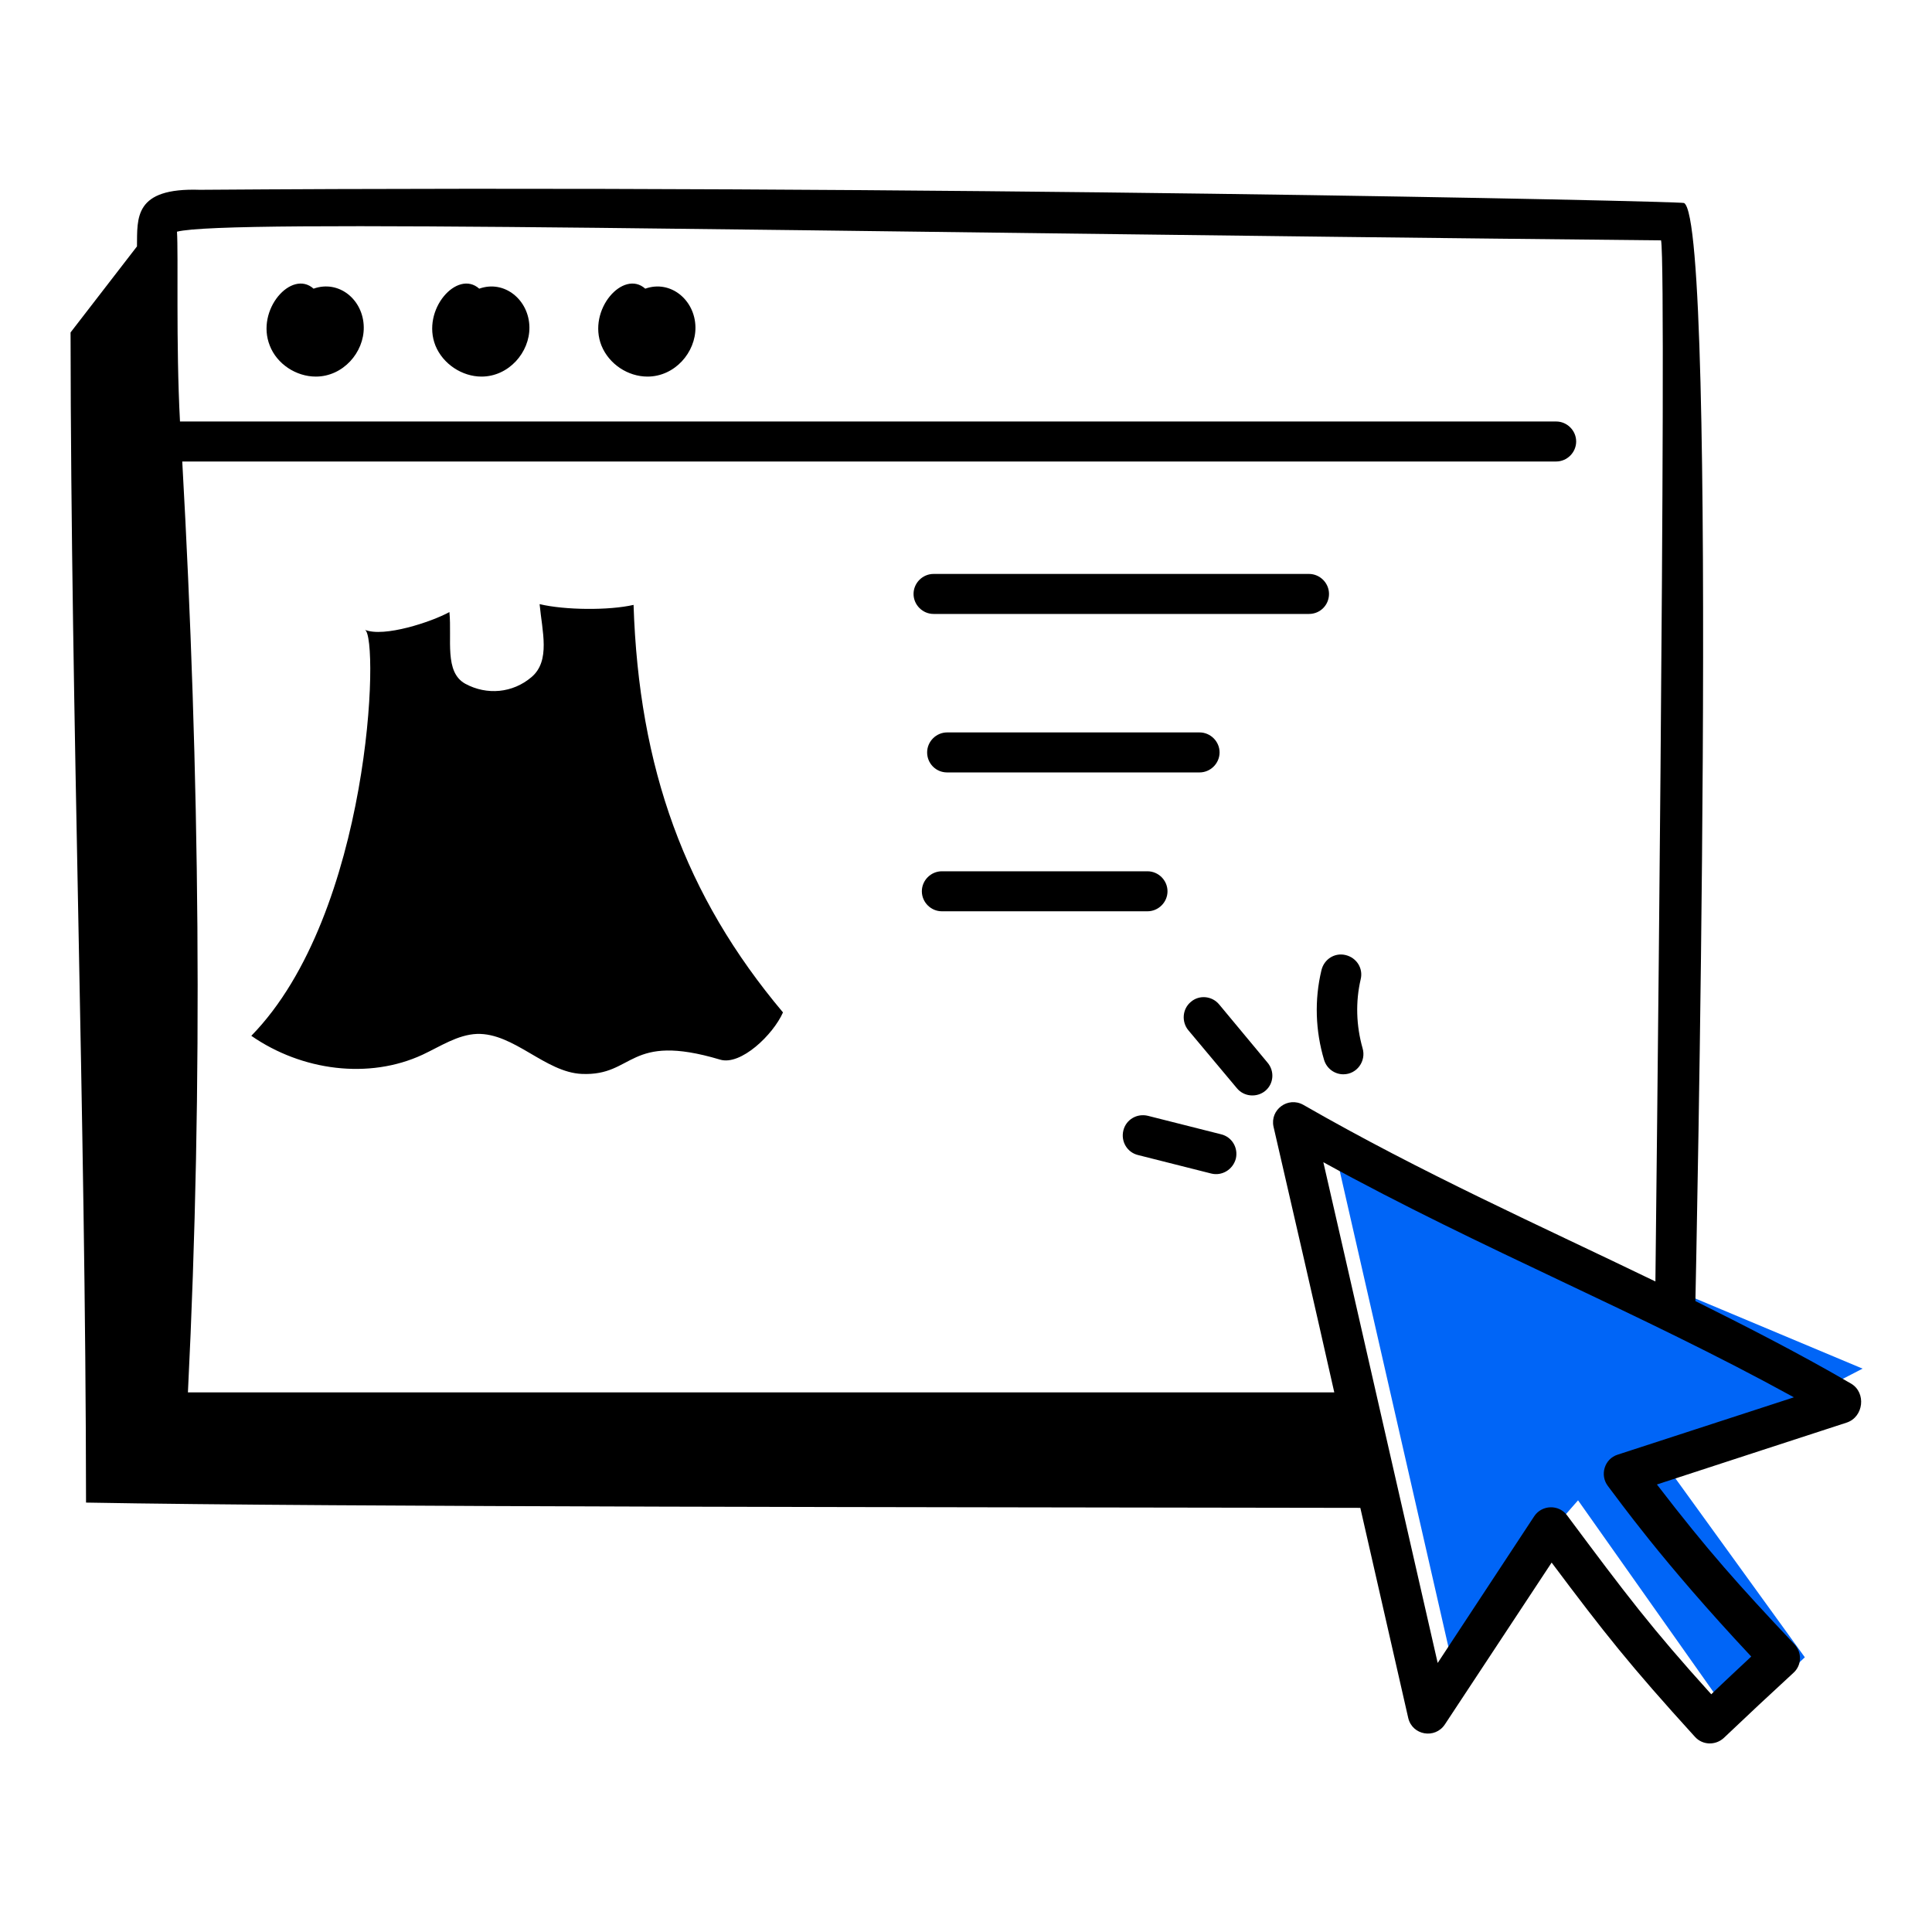 <svg xmlns="http://www.w3.org/2000/svg" xmlns:xlink="http://www.w3.org/1999/xlink" id="Layer_1" x="0px" y="0px" viewBox="0 0 512 512" style="enable-background:new 0 0 512 512;" xml:space="preserve"><style type="text/css">	.st0{fill:#0065F7;}</style><polygon class="st0" points="383.9,436.7 353.6,304 493.6,362.7 442.2,389.3 478.3,439.2 459.8,456.5 418.2,397.6 "></polygon><g id="Select_Product">	<g>		<path d="M143,160.1c0.7,7.3,2.9,15-2.1,19.3s-11.9,4.9-17.6,1.8c-5.6-3.1-3.5-11.7-4.2-19c-4.7,2.6-17.4,6.8-22.4,4.7   c3.9,1.7,1.6,75.2-30.1,107.6c13.4,9.3,31.2,11.6,45.4,5c4.7-2.2,9.3-5.3,14.4-5.5c9.8-0.3,18.1,10.2,27.8,10.6   c14,0.6,12.1-11.1,36.6-3.8c5.5,1.7,14.1-6.6,16.7-12.5c-26-30.9-38.2-64.8-39.6-108C161.4,161.8,149.7,161.7,143,160.1z"></path>		<path d="M352.2,157.4c0-2.9-2.4-5.3-5.3-5.3h-99.5c-2.9,0-5.3,2.4-5.3,5.3s2.4,5.3,5.3,5.3h99.5   C349.9,162.7,352.2,160.3,352.2,157.4z"></path>		<path d="M251,204.7h66.9c2.9,0,5.3-2.4,5.3-5.3s-2.4-5.3-5.3-5.3H251c-2.9,0-5.3,2.4-5.3,5.3S248,204.7,251,204.7z"></path>		<path d="M309.4,236.2c0-2.9-2.4-5.3-5.3-5.3h-54.5c-2.9,0-5.3,2.4-5.3,5.3s2.4,5.3,5.3,5.3h54.5   C307,241.5,309.4,239.1,309.4,236.2z"></path>		<path d="M323.6,300.6l-19.4-4.9c-2.9-0.7-5.8,1-6.5,3.9c-0.7,2.9,1,5.8,3.9,6.5l19.4,4.9c2.8,0.7,5.7-1,6.5-3.9   C328.2,304.2,326.5,301.3,323.6,300.6z"></path>		<path d="M323.1,266.2c-1.9-2.3-5.3-2.6-7.5-0.7c-2.3,1.9-2.5,5.3-0.7,7.5l12.9,15.4c1.9,2.3,5.3,2.5,7.5,0.7   c2.3-1.9,2.5-5.3,0.6-7.5L323.1,266.2z"></path>		<path d="M360.6,259.5c0.7-2.9-1.1-5.7-4-6.4c-2.9-0.7-5.7,1.1-6.4,4c-1.9,7.9-1.6,16.1,0.7,23.8c0.7,2.3,2.8,3.8,5.1,3.8   c3.6,0,6.1-3.5,5.1-6.9C359.4,271.8,359.2,265.5,360.6,259.5z"></path>		<path d="M490.6,366.7c-14.6-8.5-28.9-15.7-41.3-21.9c0-0.8,6.2-285.7-3-291c-0.9-0.5-202.8-4.9-393.3-3.5   c-17.6-0.6-16.6,7.5-16.7,15c-5.9,7.6-11.7,15.2-17.6,22.8c0.1,103,4,207,4.1,310.1c65.5,1.2,229.3,1.2,337.7,1.4l12.7,55.7   c1.1,4.6,7.1,5.6,9.7,1.7l28.3-42.9c14,18.7,20.8,27.3,38,46.2c2,2.2,5.4,2.3,7.6,0.3c6.2-5.9,12.3-11.6,18.5-17.3   c2.2-2,2.3-5.4,0.2-7.6c-14.7-15.6-22.8-24.6-36.4-42.3c32.4-10.6,24.6-8,50.3-16.4C493.9,375.5,494.6,369.1,490.6,366.7z    M440.2,63.7c1.6,8.5-1.5,275.2-1.5,275.9c-30.8-14.9-61.6-28.6-93.3-46.8c-4.1-2.3-8.9,1.3-7.9,5.8c5.7,24.7,10.6,46,16.1,70.4   H49.8c4.1-82.3,3.1-164.5-1.5-246.7h364.1c2.9,0,5.3-2.4,5.3-5.3c0-2.9-2.4-5.3-5.3-5.3H47.7c-1.1-20.5-0.4-44.4-0.8-50.3   C60.3,58,199.3,61.3,440.2,63.7z M428.7,385.5c-3.5,1.1-4.8,5.4-2.6,8.3c2.8,3.6,14.1,19.7,38,45.2c-3.5,3.3-7.1,6.6-10.6,10   c-15.9-17.6-22.4-26.2-38.2-47.4c-2.2-3-6.7-2.8-8.7,0.2l-25.6,38.9c-0.2-0.7-27.1-118.9-30.3-132.7   c42.6,23.4,83.6,39.7,124.7,62.3C474.5,370.6,478.5,369.3,428.7,385.5z"></path>		<path d="M83.7,99.8c7.2,0,12.8-6.4,12.7-13.1c-0.1-7.3-6.6-12.6-13.3-10.2c-5.8-5.2-15.4,5.6-11.6,15.1   C73.4,96.5,78.5,99.8,83.7,99.8z"></path>		<path d="M127.6,99.8c7.2,0,12.8-6.4,12.7-13.1c-0.1-7.2-6.6-12.6-13.3-10.2c-5.8-5.2-15.4,5.6-11.6,15.1   C117.4,96.5,122.5,99.8,127.6,99.8z"></path>		<path d="M171.6,99.8c7.2,0,12.8-6.4,12.7-13.1c-0.1-7.2-6.6-12.6-13.3-10.2c-5.8-5.2-15.4,5.6-11.6,15.1   C161.4,96.5,166.4,99.8,171.6,99.8z"></path>	</g></g></svg>
